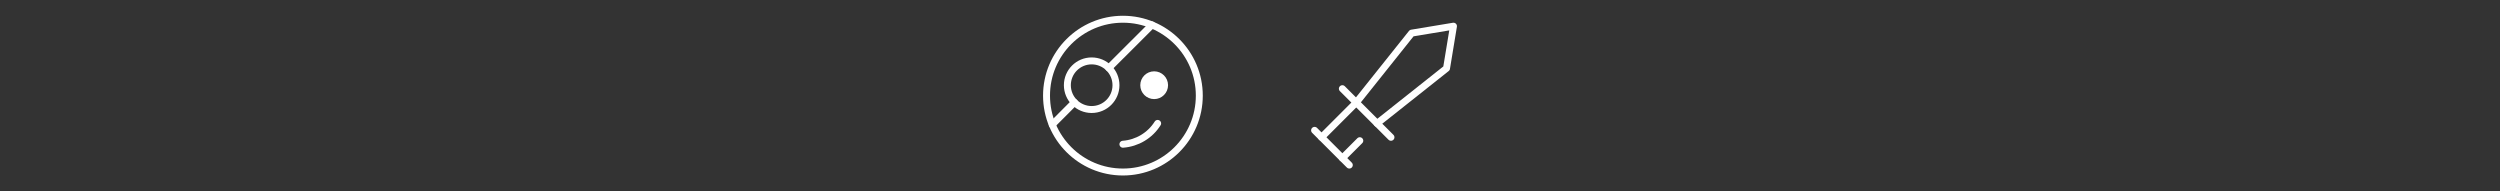 <svg viewBox="0 0 360 27.54" version="1.1" xmlns="http://www.w3.org/2000/svg">
  
  <rect x="0" y="0" width="360" height="27.54" fill="#333333" stroke="none"/>
  
  <g>
    <g id="Layer_1">
      <g>
        <g>
          <polyline stroke-linejoin="round" stroke-linecap="round" stroke="#fff" fill="none" points="198.3 17.77 208.3 9.84 209.3 3.77 203.28 4.77 195.3 14.77"></polyline>
          <line stroke-linejoin="round" stroke-linecap="round" stroke="#fff" fill="none" y2="19.77" x2="200.3" y1="12.77" x1="193.3"></line>
          <line stroke-linejoin="round" stroke-linecap="round" stroke="#fff" fill="none" y2="20.26" x2="195.81" y1="22.77" x1="193.3"></line>
          <line stroke-linejoin="round" stroke-linecap="round" stroke="#fff" fill="none" y2="19.77" x2="190.3" y1="14.77" x1="195.3"></line>
          <line stroke-linejoin="round" stroke-linecap="round" stroke="#fff" fill="none" y2="23.77" x2="194.3" y1="18.77" x1="189.3"></line>
        </g>
        <g>
          <circle stroke-linejoin="round" stroke-linecap="round" stroke="#fff" fill="none" r="3.5" cy="12.27" cx="157.2"></circle>
          <path stroke-linejoin="round" stroke-linecap="round" stroke="#fff" fill="none" d="M161.7,20.77c2.05-.15,3.91-1.26,5-3"></path>
          <line stroke-linejoin="round" stroke-linecap="round" stroke="#fff" fill="none" y2="3.59" x2="165.88" y1="9.79" x1="159.67"></line>
          <line stroke-linejoin="round" stroke-linecap="round" stroke="#fff" fill="none" y2="14.74" x2="154.72" y1="17.95" x1="151.52"></line>
          <circle stroke-linejoin="round" stroke-linecap="round" stroke="#fff" fill="none" r="11" cy="13.77" cx="161.7"></circle>
          <circle stroke-miterlimit="10" stroke="#fff" fill="#fff" r="1.5" cy="12.27" cx="166.2"></circle>
        </g>
      </g>
    </g>
  </g>
</svg>